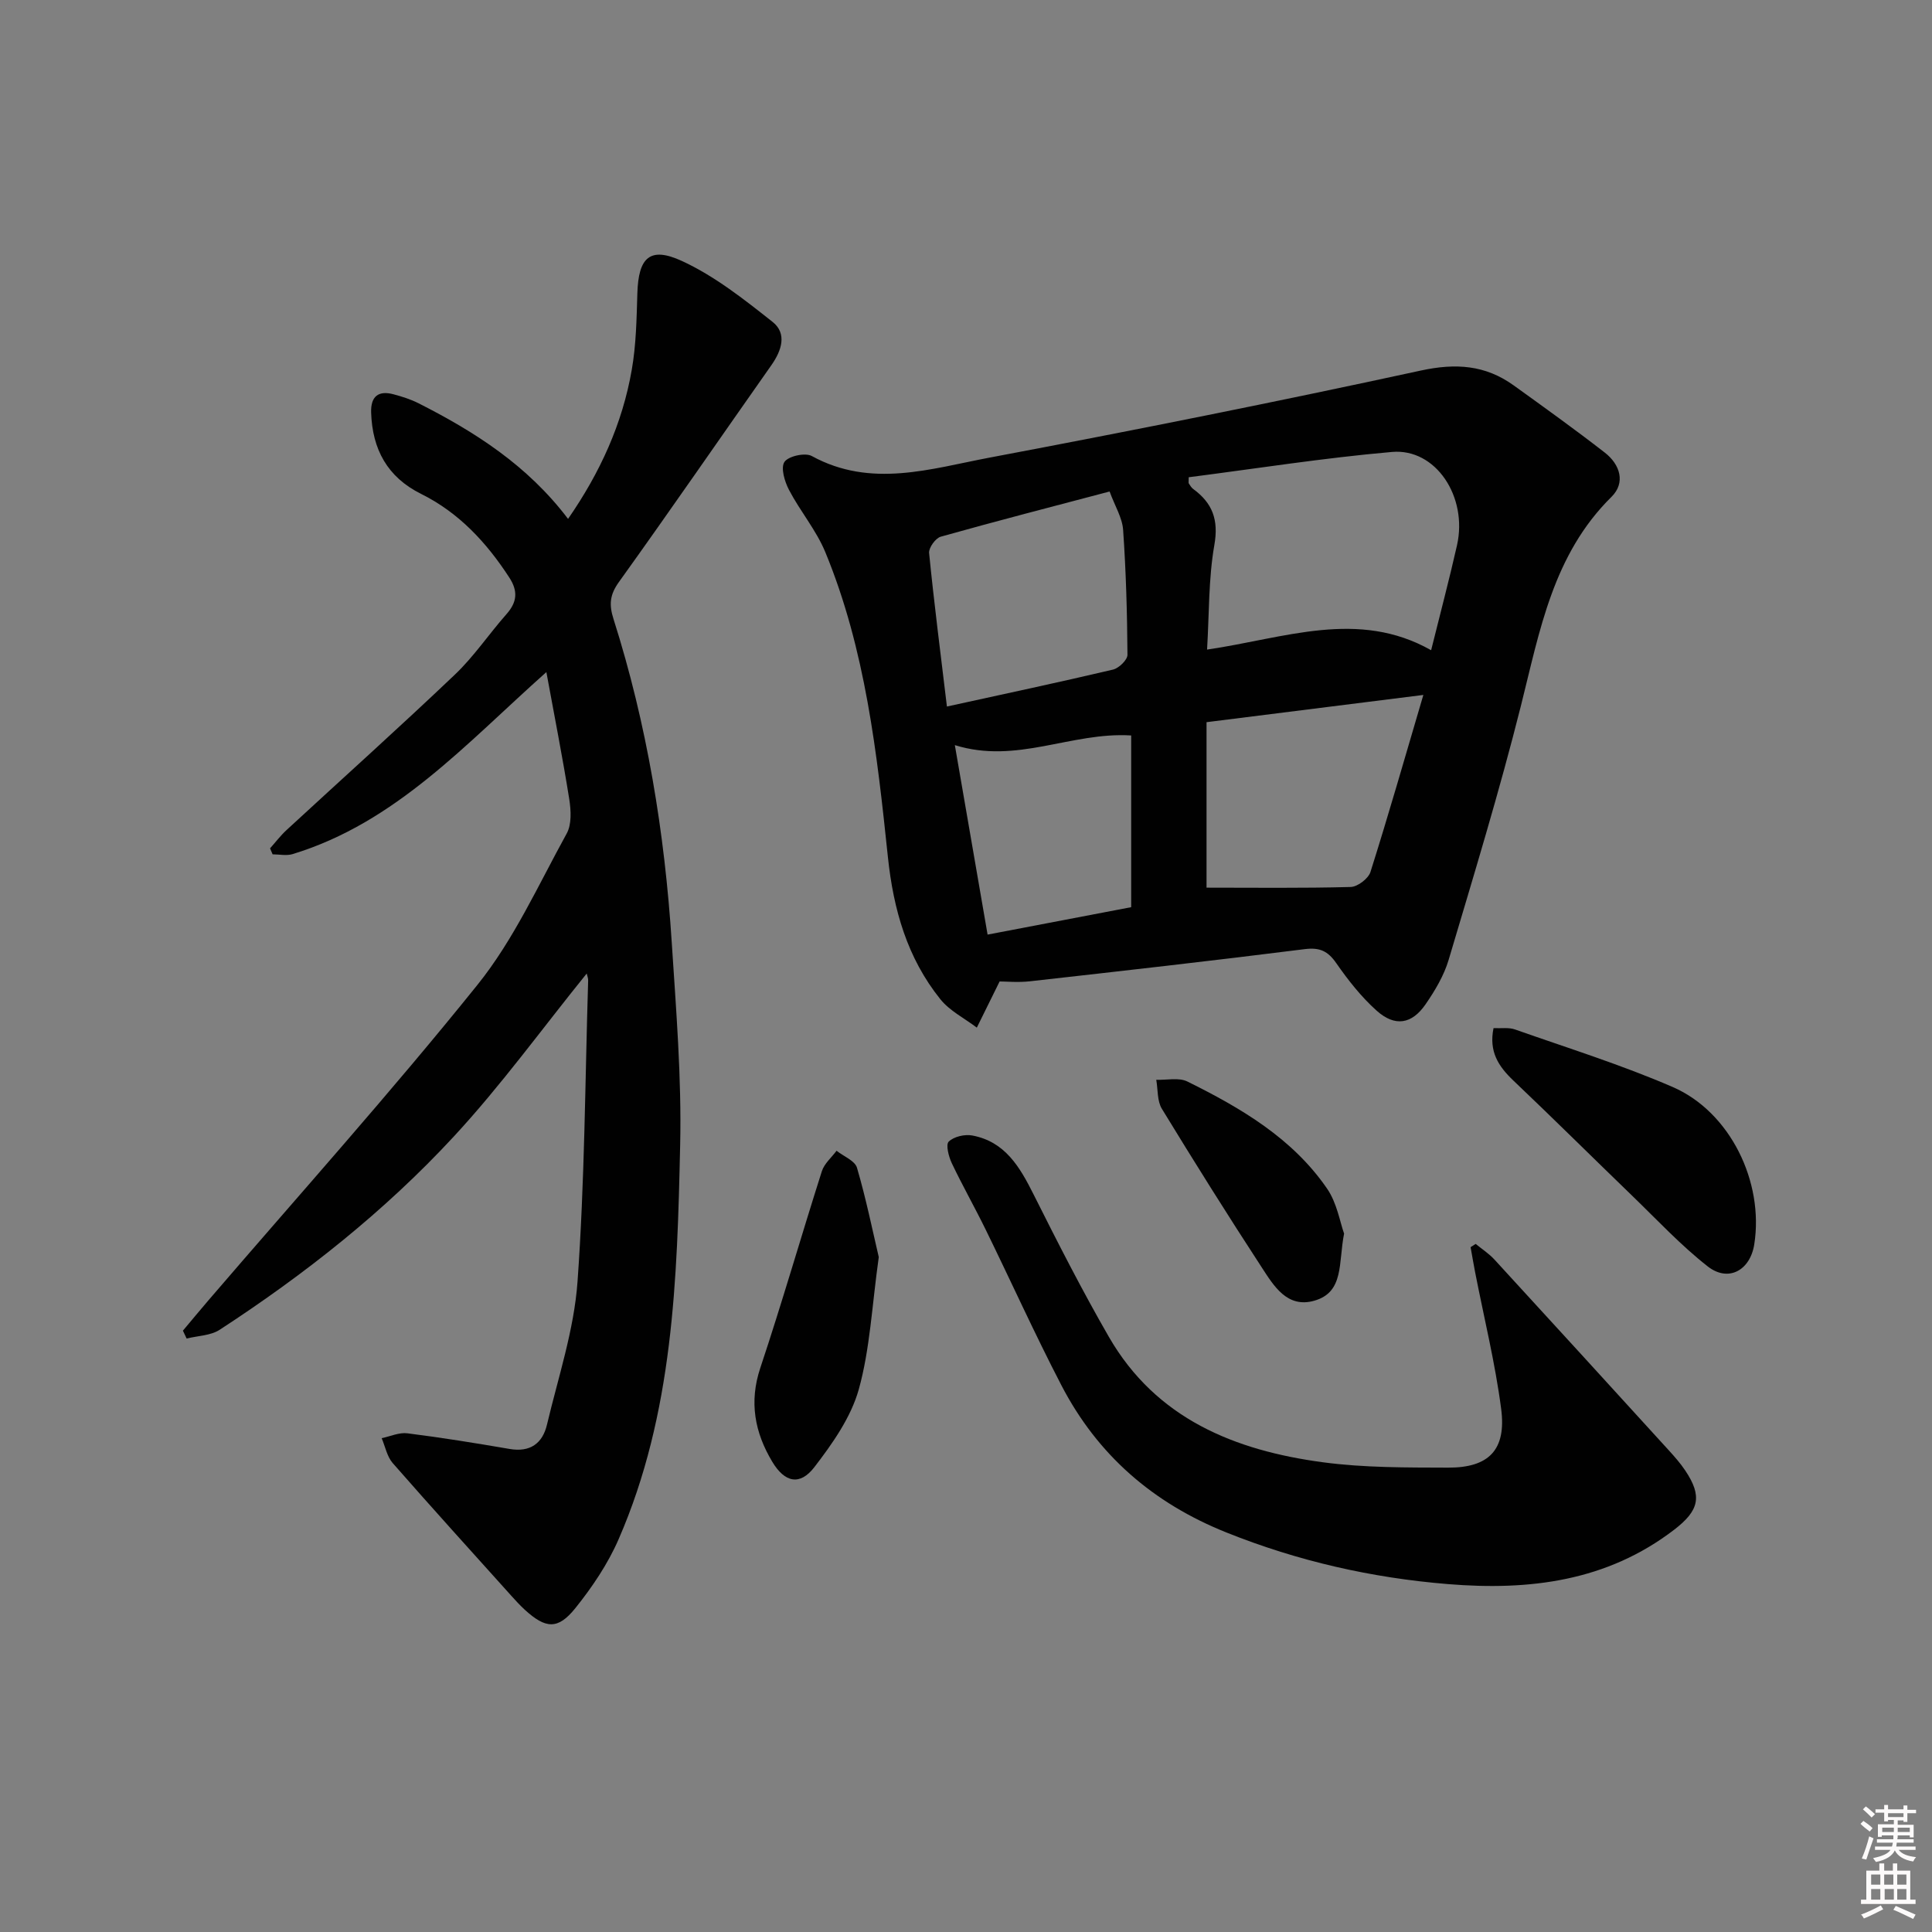 <svg enable-background="new 0 0 400 400" viewBox="0 0 400 400" xmlns="http://www.w3.org/2000/svg"><rect x="0" y="0" width="400" height="400" fill="#808080" stroke="none"/><path d="m385.2 377.6.6-.6c.6.4 1.3.9 1.9 1.5l-.6.7c-.8-.6-1.4-1.1-1.9-1.6zm.3 7.1c.6-1.4 1.1-2.9 1.5-4.5.3.1.6.3.9.4-.5 1.4-1 2.9-1.5 4.4l-.9-.2zm.2-10.1.6-.6c.7.5 1.3 1.1 1.9 1.6l-.7.7c-.6-.6-1.2-1.2-1.8-1.7zm8.4-.8h.8v.9h1.8v.7h-1.8v1.8h-.8v-.3h-1.2v.9h3.3v2.6h-.8v-.4h-2.5c0 .3 0 .6-.1.8h3.4v.7h-3.5c0 .3-.1.6-.1.8h4v.7h-3.5c.7.9 1.9 1.3 3.6 1.5-.2.2-.4.5-.6.9-1.9-.3-3.2-1.1-3.8-2.3-.5 1.1-1.8 2-3.9 2.4-.2-.3-.4-.5-.6-.8 1.9-.4 3.1-.9 3.6-1.7h-3.2v-.7h3.5c.1-.2.1-.5.2-.8h-3.3v-.7h3.4c0-.2 0-.5 0-.8h-2.4v.3h-.8v-2.6h3.3v-.9h-1.2v.3h-.8v-1.8h-1.8v-.7h1.8v-.9h.8v.9h3.2zm-4.4 5.5h2.4c0-.3 0-.6 0-.9h-2.4zm1.2-3.1h3.2v-.8h-3.2zm4.4 2.2h-2.4v.9h2.5v-.9z" fill="#fcfafa"/><path d="m389.2 385.8h.9v1.5h1.8v-1.5h.9v1.5h2.7v6h1.1v.9h-11.3v-.9h1.1v-6h2.7v-1.5zm.2 8.7.5.8c-1.2.6-2.5 1.3-4 1.9-.2-.3-.3-.6-.6-.8 1.6-.6 3-1.3 4.1-1.9zm-2-4.3h1.9v-2.1h-1.9zm0 3.1h1.9v-2.2h-1.9zm2.7-3.1h1.9v-2.1h-1.9zm.1 3.1h1.9v-2.2h-1.9zm2.3 1.3c1.4.6 2.7 1.2 4.1 1.8l-.5.9c-1.5-.7-2.8-1.4-4.1-1.9zm2.2-6.5h-1.9v2.1h1.9zm-1.9 5.2h1.9v-2.2h-1.9z" fill="#fcfafa"/><g fill="#010101"><path d="m206.96 203.2c-1.97 3.99-3.35 6.77-4.72 9.56-2.55-1.94-5.61-3.46-7.55-5.88-6.86-8.54-9.72-18.58-10.86-29.44-2.25-21.44-4.63-42.94-12.96-63.13-1.88-4.55-5.21-8.47-7.51-12.87-.91-1.73-1.76-4.59-.95-5.8.8-1.2 4.28-1.98 5.65-1.23 12.29 6.74 24.68 2.62 36.84.33 29.83-5.63 59.6-11.58 89.26-18.02 7.27-1.58 13.38-1.15 19.26 3.09 6.33 4.56 12.68 9.11 18.84 13.9 3.16 2.45 4.35 6.23 1.38 9.16-12.12 11.96-14.84 27.7-18.74 43.21-4.44 17.68-9.77 35.15-14.97 52.63-.97 3.27-2.83 6.39-4.79 9.23-2.85 4.13-6.35 4.69-10.13 1.3-3.18-2.85-5.9-6.31-8.35-9.83-1.75-2.52-3.42-3.29-6.54-2.9-18.95 2.39-37.93 4.53-56.91 6.66-2.44.27-4.93.03-6.25.03zm39.15-104.39c0 .94-.06 1.15.01 1.27.27.4.53.87.91 1.15 3.99 2.92 5.31 6.37 4.39 11.6-1.23 7.02-1.06 14.28-1.51 21.66 16.12-2.36 31.25-8.42 46.39.13 1.89-7.62 3.76-14.65 5.36-21.74 2.25-10.03-4.4-20.1-13.45-19.31-14.12 1.23-28.14 3.45-42.1 5.24zm3.69 50.71v34.26c9.77 0 19.81.13 29.84-.14 1.44-.04 3.66-1.73 4.1-3.11 3.74-11.83 7.15-23.76 10.95-36.65-15.46 1.94-29.84 3.75-44.89 5.64zm-53.75-3.24c12.13-2.66 23.29-5.03 34.39-7.65 1.22-.29 2.99-2.01 2.99-3.05-.06-8.63-.3-17.26-.9-25.87-.17-2.5-1.68-4.9-2.8-7.95-12.01 3.17-23.52 6.14-34.97 9.36-1.07.3-2.5 2.3-2.4 3.37 1.03 10.36 2.36 20.7 3.69 31.79zm1.64 7.99c2.29 13.26 4.47 25.9 6.78 39.23 10.42-1.99 20.4-3.9 29.73-5.68 0-12.37 0-23.93 0-35.55-12.45-.77-23.66 6.01-36.51 2z"/><path d="m121.47 201.56c-9.26 11.45-17.76 23.21-27.55 33.78-14.29 15.44-30.79 28.48-48.43 39.97-1.88 1.23-4.55 1.24-6.85 1.82-.26-.54-.51-1.09-.77-1.63 1.77-2.1 3.51-4.22 5.3-6.3 18.64-21.71 37.77-43.02 55.69-65.31 7.52-9.35 12.61-20.69 18.47-31.32 1.05-1.9.89-4.79.53-7.1-1.37-8.62-3.07-17.18-4.74-26.32-16.68 14.84-31.13 31.15-52.53 37.68-1.27.39-2.76.05-4.15.05-.18-.41-.35-.83-.53-1.24 1.14-1.27 2.18-2.65 3.43-3.8 11.62-10.72 23.4-21.28 34.85-32.18 3.95-3.76 7.05-8.41 10.69-12.53 2.2-2.49 2.39-4.77.55-7.58-4.71-7.24-10.42-13.41-18.24-17.29-7.02-3.49-10.1-9.26-10.35-16.83-.11-3.33 1.46-4.65 4.66-3.79 1.75.47 3.52 1.03 5.13 1.84 11.66 5.91 22.57 12.84 30.98 23.95 6.63-9.57 11.25-19.69 13.19-30.87.91-5.2 1-10.57 1.16-15.88.23-7.32 2.55-9.72 9.22-6.65 6.77 3.12 12.87 7.94 18.78 12.62 3.02 2.39 1.89 5.91-.25 8.95-10.53 14.96-20.9 30.04-31.57 44.9-1.9 2.65-2.07 4.67-1.12 7.66 6.93 21.8 10.6 44.23 12.06 67 .9 13.94 2.05 27.93 1.74 41.87-.61 27.74-1.39 55.62-12.76 81.69-2.22 5.09-5.45 9.88-8.94 14.23-3.62 4.51-6.15 4.27-10.46.34-.98-.9-1.88-1.88-2.77-2.87-8.22-9.14-16.48-18.25-24.58-27.5-1.18-1.35-1.55-3.42-2.29-5.16 1.78-.37 3.62-1.23 5.33-1.01 7.07.89 14.12 2.03 21.15 3.24 4.28.74 6.84-1.17 7.75-5.05 2.33-9.82 5.61-19.62 6.32-29.59 1.49-20.72 1.56-41.54 2.2-62.33.03-.44-.17-.9-.3-1.46z"/><path d="m305.52 257.54c1.31 1.07 2.76 2.01 3.89 3.24 12.04 13.11 24.04 26.26 36.03 39.42 1.23 1.35 2.46 2.74 3.47 4.25 3.58 5.34 2.88 8.28-2.25 12.23-13.98 10.75-30.06 12.67-46.89 11.29-15.79-1.29-31.04-4.75-45.84-10.68-15.22-6.09-26.69-16.05-34.18-30.48-5.5-10.6-10.42-21.49-15.67-32.22-2.26-4.62-4.81-9.11-7.02-13.76-.65-1.37-1.29-3.85-.63-4.48 1.06-1.03 3.3-1.55 4.86-1.26 6.82 1.27 9.87 6.55 12.72 12.24 4.98 9.93 10.03 19.85 15.58 29.47 9.78 16.95 26.07 23.51 44.32 25.95 8.53 1.14 17.25 1.08 25.89 1.11 8.47.03 12.1-3.69 11-12.16-1.24-9.52-3.56-18.9-5.4-28.34-.33-1.71-.62-3.43-.93-5.15.36-.22.7-.44 1.05-.67z"/><path d="m309.22 212.86c1.62.08 3.16-.18 4.45.28 10.93 3.85 22.05 7.32 32.66 11.92 11.9 5.17 18.91 19.66 16.87 32.58-.85 5.39-5.37 7.89-9.63 4.56-5.58-4.37-10.47-9.63-15.59-14.58-8.24-7.96-16.37-16.03-24.67-23.92-3.05-2.91-5.09-5.96-4.09-10.84z"/><path d="m181.94 260.27c-1.42 10.11-1.81 19.02-4.14 27.39-1.62 5.79-5.44 11.21-9.19 16.09-2.98 3.88-6.12 3.23-8.72-1.11-3.62-6.04-4.84-12.36-2.47-19.45 4.5-13.49 8.42-27.16 12.74-40.71.5-1.57 2-2.83 3.04-4.23 1.46 1.16 3.8 2.06 4.23 3.52 1.89 6.45 3.23 13.05 4.51 18.5z"/><path d="m278.28 255.4c-1.21 6.08.06 12.13-6.18 13.9-5.6 1.59-8.36-3.05-10.84-6.85-7.08-10.85-13.96-21.83-20.71-32.89-.99-1.63-.8-3.98-1.16-6 2.17.08 4.68-.52 6.45.36 11.07 5.48 21.73 11.72 28.91 22.16 2.06 2.98 2.67 6.95 3.53 9.32z"/></g></svg>